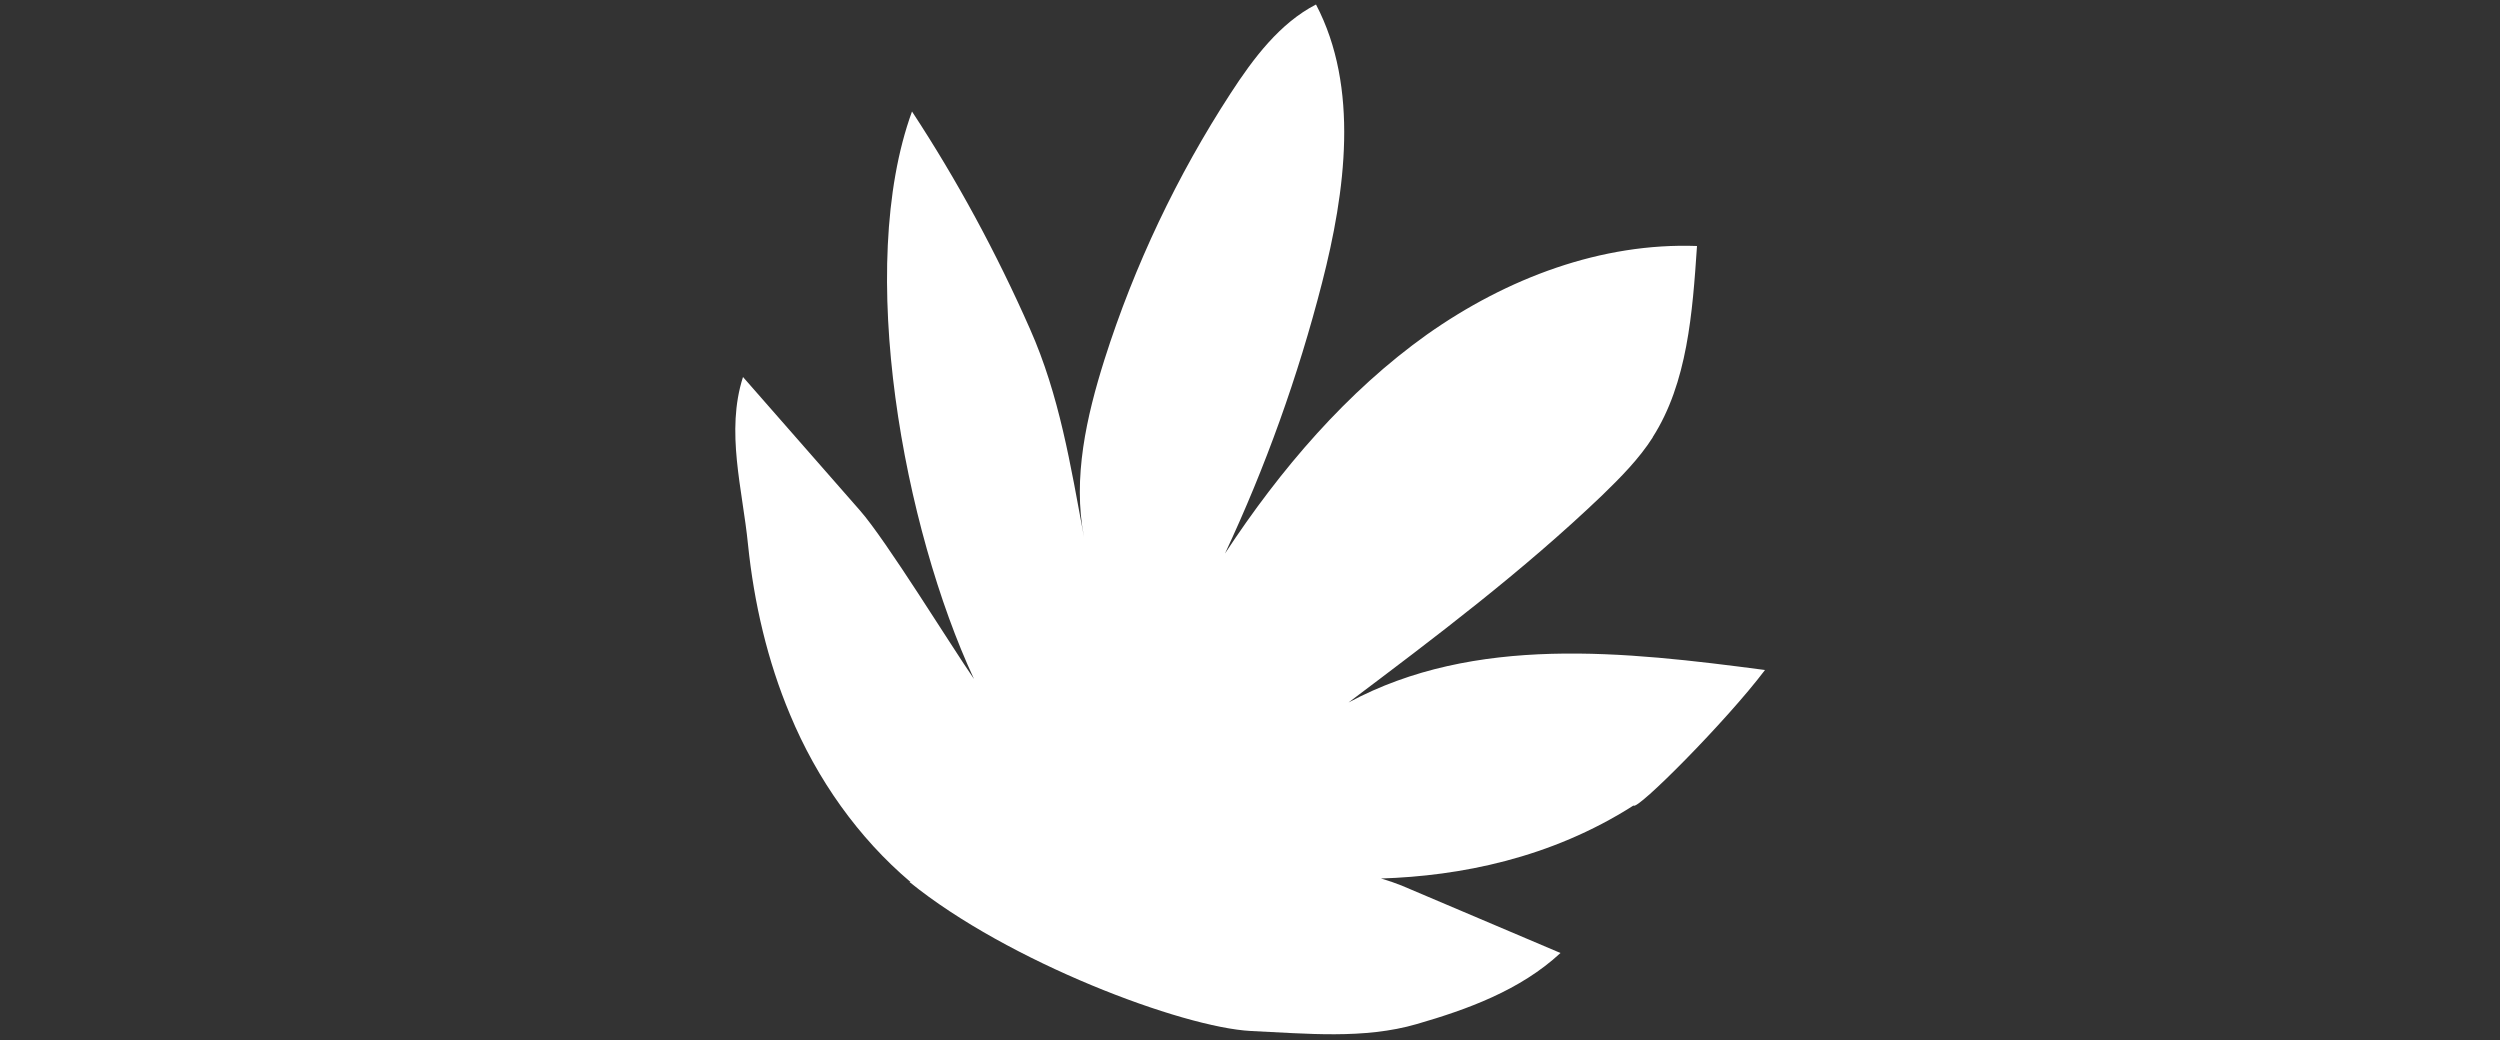 <svg xmlns="http://www.w3.org/2000/svg" id="uuid-2642e6c0-ee32-4534-9bbd-0001be1daa44" data-name="Calque 1" viewBox="0 0 500 208"><rect x="0" y="0" width="500" height="208" fill="#333333" stroke="none"/><defs><style>      .uuid-49415950-ab6b-4a52-b331-dffb5f0794d1 {        fill: #fff;      }    </style></defs><path class="uuid-49415950-ab6b-4a52-b331-dffb5f0794d1" d="M330.5,87.5c7-10.9,8-25,8.9-38.3-19.1-.7-38,6.4-54,17.7-16,11.4-29.3,26.9-40.4,43.8,8.1-17.3,14.6-35.4,19.4-54.1,4.7-18.3,7.5-39.1-1.2-55.7-7.2,3.7-12.5,10.7-17.1,17.8-10.6,16.3-19.2,34.3-25.2,53.2-3.6,11.4-6.4,23.7-4.1,35.5-2.7-14.4-4.9-28.3-10.8-41.6-6.7-15.2-14.6-29.8-23.6-43.5-11.4,31.3-1.6,83.4,12.4,113.5-4.5-6.5-17.6-27.8-22.8-33.7-7.8-8.9-15.6-17.8-23.4-26.7-3.5,10.9-.1,22.4,1,33.5,1.2,11.7,3.9,23.3,8.4,34,5.4,13,13.7,24.7,24.1,33.5h-.2c19.7,16,54.6,29.1,68.3,29.8,11,.5,22.6,1.7,33.2-1.4,10-2.9,20.6-6.7,28.7-14.2-10.6-4.5-21.2-9-31.8-13.5-1-.4-2.4-.9-4.1-1.4,15.7-.5,33.9-4,50.5-14.6.6,1.2,18.6-16.9,26.3-27.1-28.1-3.7-58-7.1-83.3,6.5,17.4-13.1,34.8-26.2,50.7-41.4,3.7-3.6,7.4-7.3,10.2-11.7Z"></path></svg>